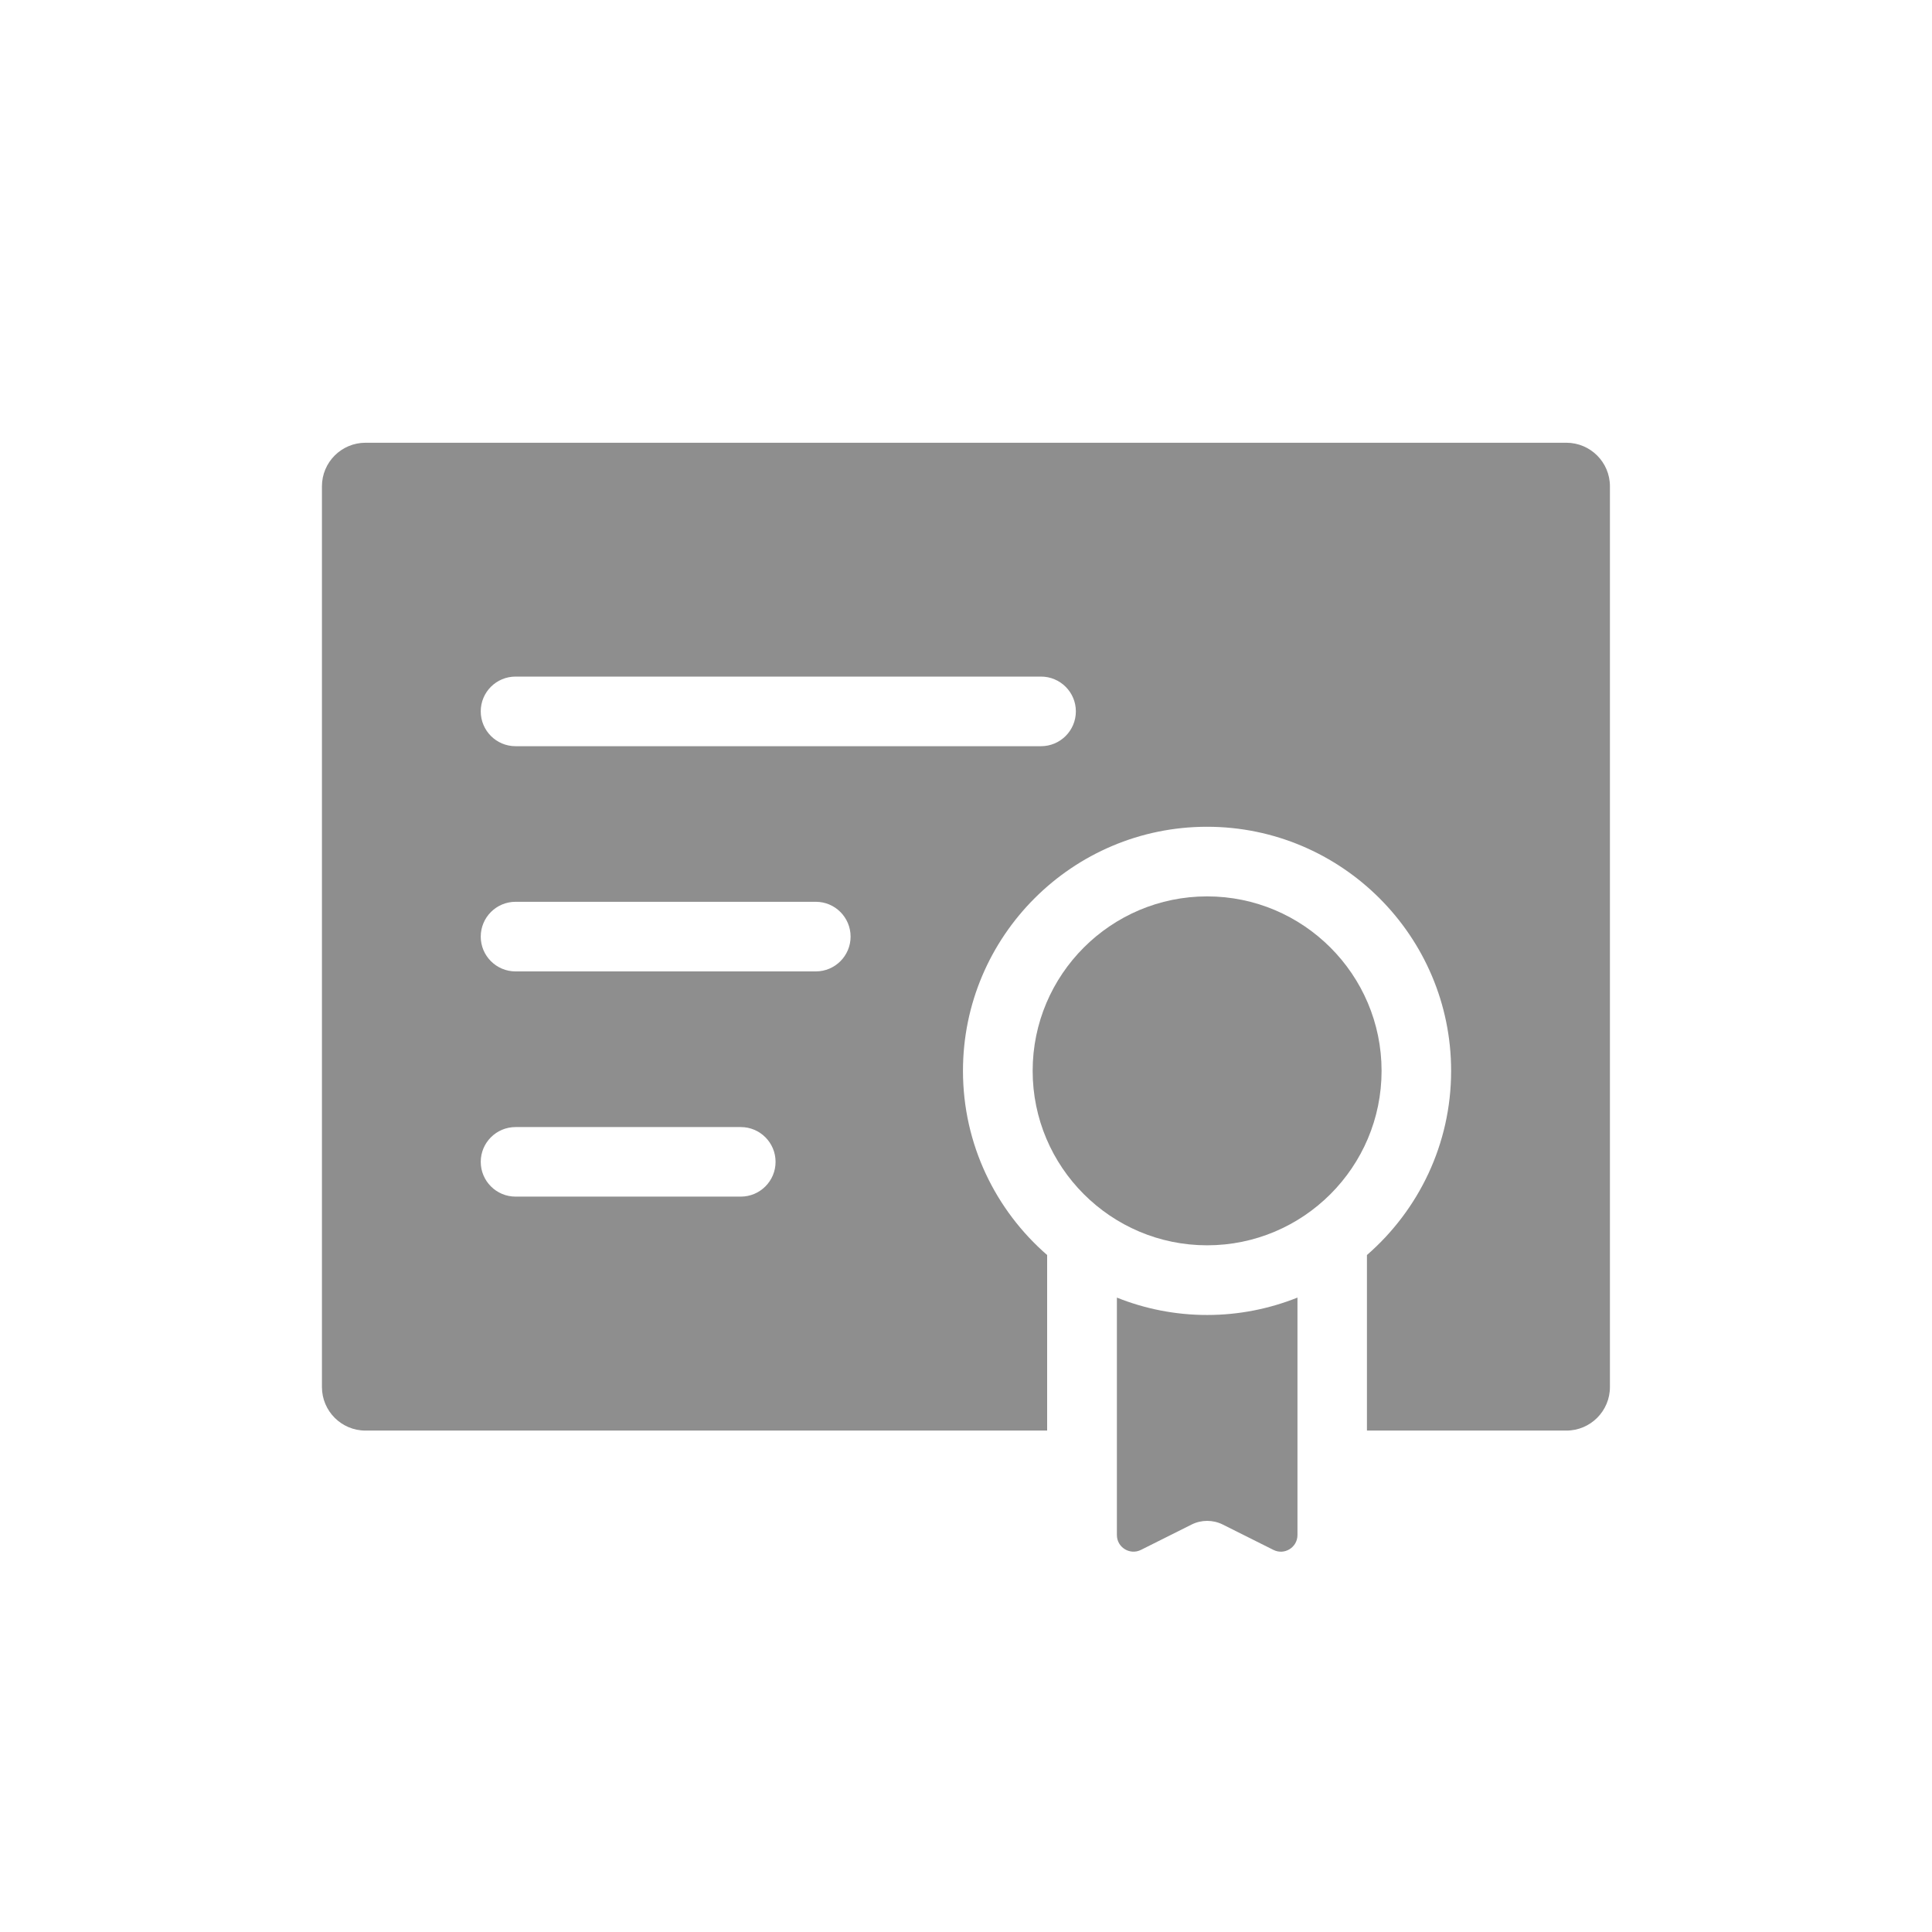 <svg fill="none" height="30" viewBox="0 0 30 30" width="30" xmlns="http://www.w3.org/2000/svg"><g fill="#8e8e8e"><path d="m18.503 23.673c.076-.038.159-.057.242-.057s.166.019.242.057l.787.394c.171.086.373-.039.373-.231v-3.687c-.434.173-.907.27-1.402.27-.495 0-.968-.096-1.402-.27v3.687c0 .192.202.316.373.231z"/><path d="m18.744 13.919c-1.494 0-2.709 1.215-2.709 2.709 0 1.494 1.215 2.709 2.709 2.709 1.494 0 2.709-1.215 2.709-2.709 0-1.494-1.215-2.709-2.709-2.709z"/><path d="m24.324 6.875h-18.649c-.373 0-.676.303-.676.676v13.987c0 .373.303.676.676.676h10.585v-2.726c-.8-.695-1.307-1.719-1.307-2.86 0-2.09 1.7-3.79 3.79-3.79 2.09 0 3.79 1.7 3.79 3.79 0 1.141-.507 2.164-1.307 2.86v2.726h3.097c.373 0 .676-.303.676-.676v-13.987c0-.373-.303-.676-.676-.676zm-12.821 11.706h-3.497c-.299 0-.541-.242-.541-.54s.242-.54.541-.54h3.497c.298 0 .54.242.54.54s-.242.54-.54.54zm1.165-3.497h-4.662c-.299 0-.541-.242-.541-.54 0-.299.242-.541.541-.541h4.662c.298 0 .54.242.54.541 0 .298-.242.54-.54.54zm3.497-3.497h-8.159c-.299 0-.541-.242-.541-.541s.242-.54.541-.54h8.159c.298 0 .541.242.541.54s-.242.541-.541.541z"/></g></svg>